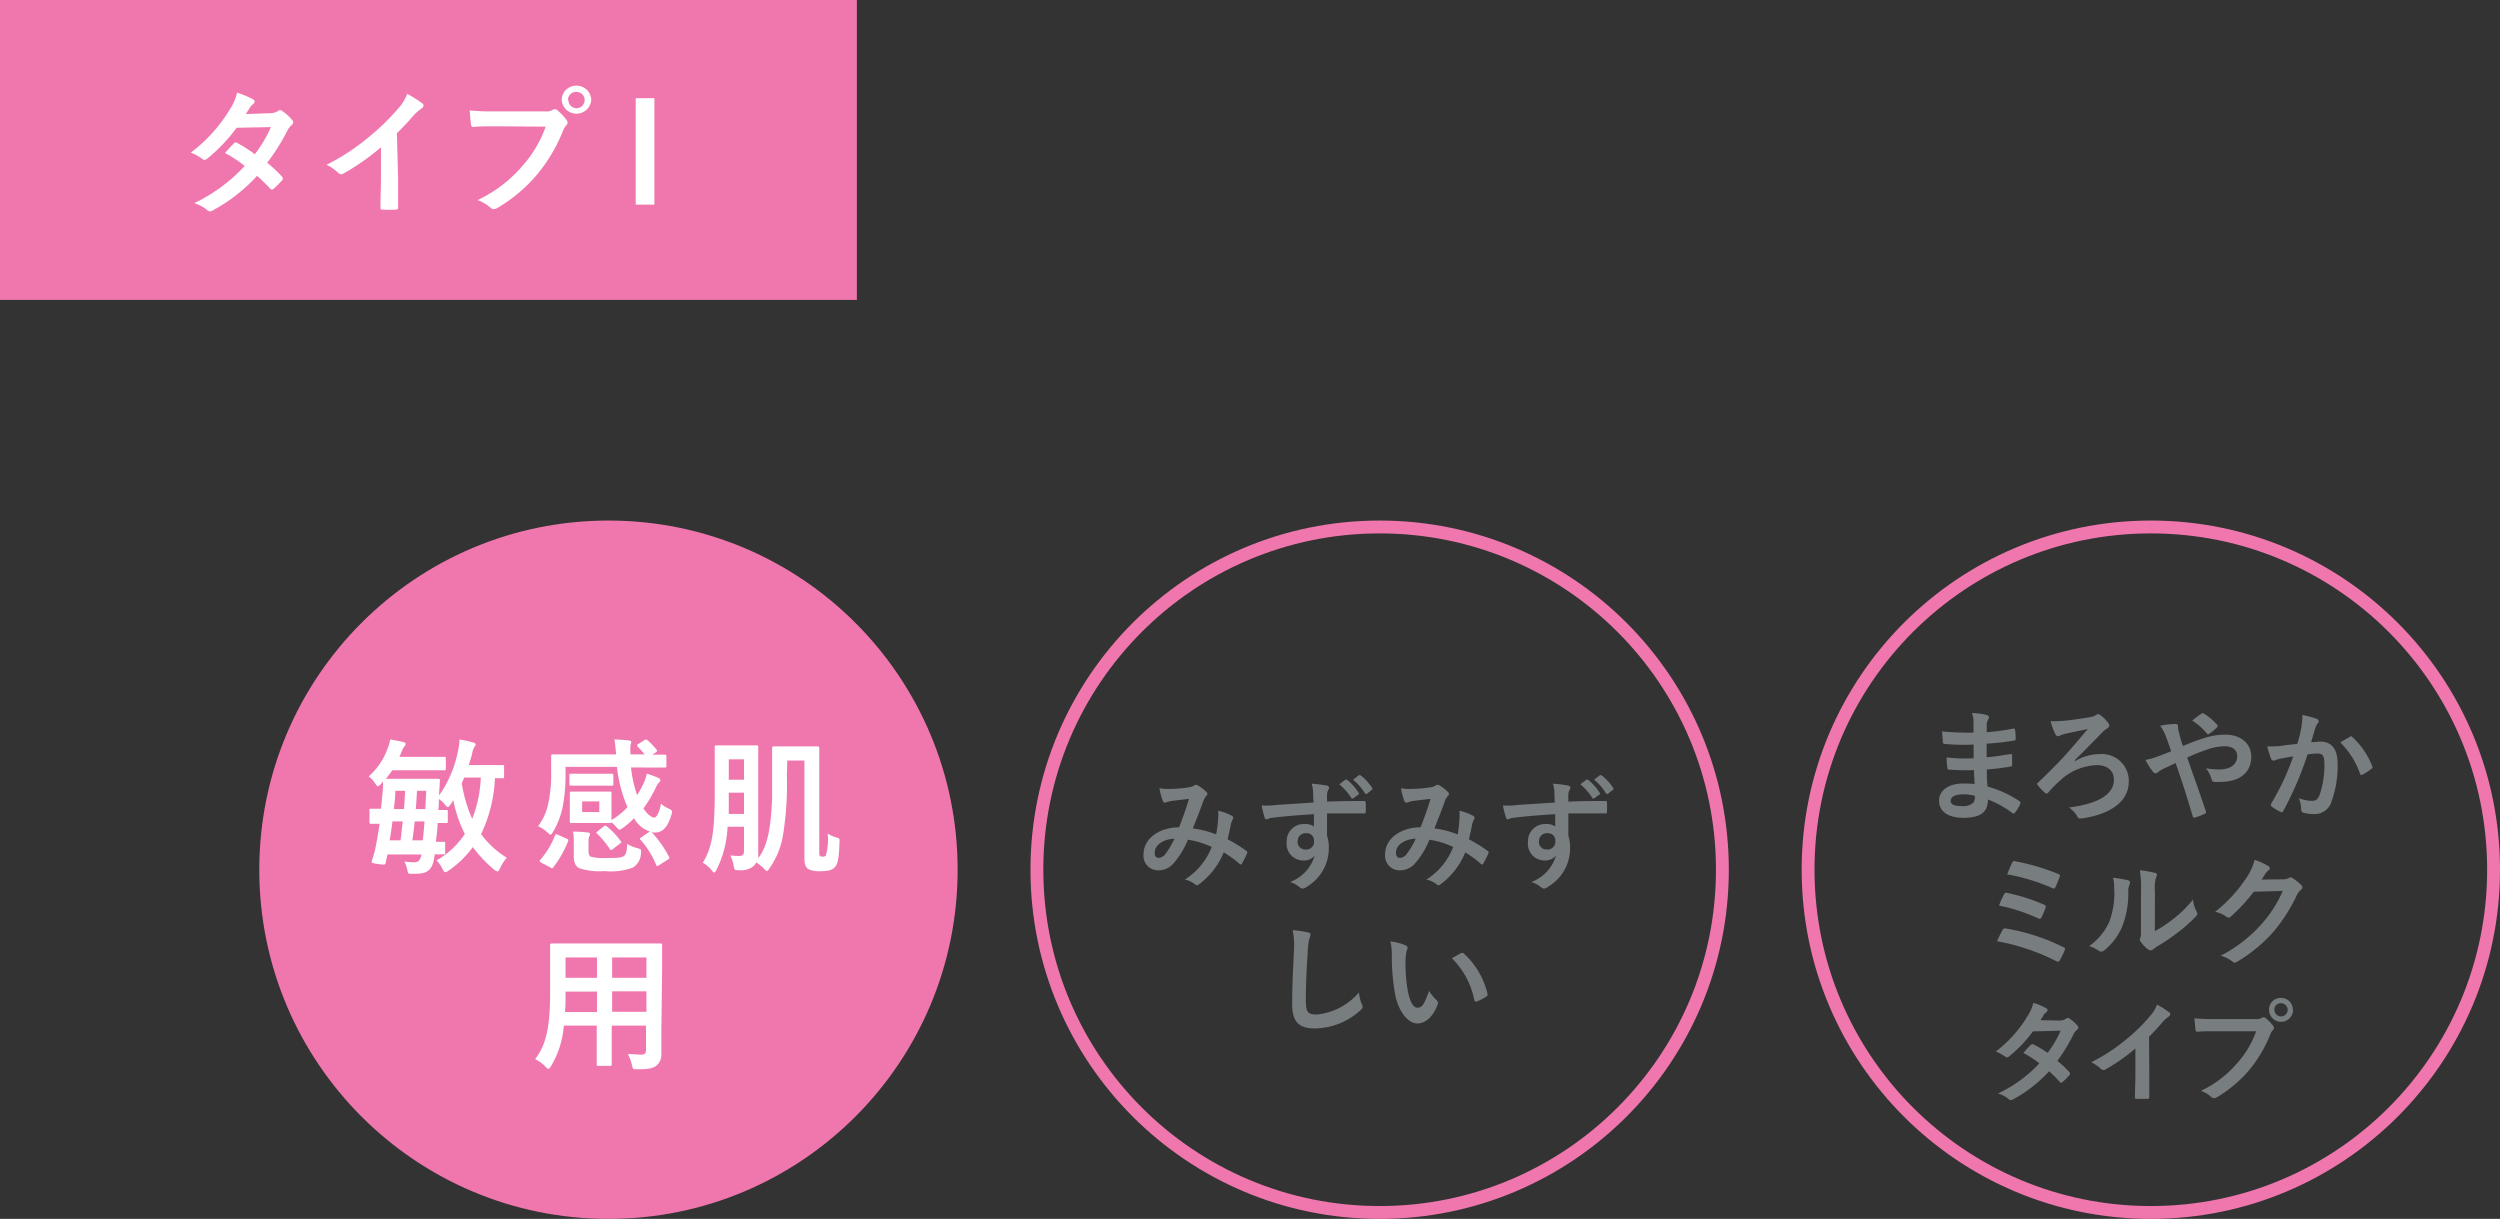 <svg id="レイヤー_1" data-name="レイヤー 1" xmlns="http://www.w3.org/2000/svg" viewBox="0 0 291.76 142.25"><rect x="0" y="0" width="291.76" height="142.25" fill="#333333" stroke="none"/><defs><style>.cls-1,.cls-4{fill:#f077ad;}.cls-2{fill:none;}.cls-2,.cls-4{stroke:#f077ad;stroke-miterlimit:10;stroke-width:1.5px;}.cls-3{fill:#787d80;}.cls-5{fill:#fff;}</style></defs><title>s-primer-pc</title><rect class="cls-1" width="100" height="35"/><circle class="cls-2" cx="161.01" cy="101.5" r="40"/><circle class="cls-2" cx="251.01" cy="101.5" r="40"/><path class="cls-3" d="M142.16,95.57a5.14,5.14,0,0,0,0-.95,6.06,6.06,0,0,1,1.63.6.27.27,0,0,1,.09.38,2.43,2.43,0,0,0-.22.55c-.11.58-.25,1.2-.39,1.8a16.74,16.74,0,0,1,2.18,1.35c.14.08.13.15.09.29a11.38,11.38,0,0,1-.61,1.21c0,.07-.08.09-.12.09a.29.29,0,0,1-.17-.09,11.54,11.54,0,0,0-1.83-1.32,8.7,8.7,0,0,1-2.83,3.68c-.13.1-.2.16-.28.16a.36.36,0,0,1-.21-.1,2.8,2.8,0,0,0-1.22-.57,7.82,7.82,0,0,0,3.14-3.8,9.53,9.53,0,0,0-2.78-.85,9.67,9.67,0,0,1-1.71,2.8,2.32,2.32,0,0,1-1.79.77,1.7,1.7,0,0,1-1.67-1.92c0-1.74,1.8-3.1,4.14-3.1.46-1.16.81-2.14,1.16-3.32l-1.94.23a2.85,2.85,0,0,0-.63.15.66.66,0,0,1-.25.06.22.22,0,0,1-.22-.16,8,8,0,0,1-.41-1.52,5.66,5.66,0,0,0,1.23.08,16,16,0,0,0,2.18-.18,1.65,1.65,0,0,0,.68-.24.35.35,0,0,1,.18-.06.36.36,0,0,1,.2.06,4.51,4.51,0,0,1,1,.77.31.31,0,0,1,.13.24c0,.08-.06.15-.14.24a1.85,1.85,0,0,0-.38.72c-.36,1-.76,2-1.18,3.06a11.37,11.37,0,0,1,2.72.7A14.84,14.84,0,0,0,142.16,95.57Zm-7.4,3.91c0,.45.15.64.49.64a1.12,1.12,0,0,0,.81-.53,9,9,0,0,0,1-1.71C135.66,97.94,134.76,98.68,134.76,99.48Z"/><path class="cls-3" d="M153.25,92.46a4.72,4.72,0,0,0-.17-1,13.8,13.8,0,0,1,1.64.2c.24,0,.39.14.39.26a.56.56,0,0,1-.13.32,1.79,1.79,0,0,0-.11.41c0,.18,0,.36,0,.9,1.52-.06,3-.07,4.3-.07.17,0,.2,0,.21.21a9.37,9.37,0,0,1,0,1.06c0,.16-.07.2-.23.18-1.46,0-2.82,0-4.28,0,0,.85,0,1.75,0,2.6a4.4,4.4,0,0,1,.21,1.39,5.23,5.23,0,0,1-2.49,4.52,1.33,1.33,0,0,1-.55.27.79.79,0,0,1-.42-.21,3,3,0,0,0-1.07-.56,4.73,4.73,0,0,0,2.88-3.08,1.64,1.64,0,0,1-1.32.56,1.94,1.94,0,0,1-1.95-2.15,2,2,0,0,1,2.12-2.1,1.73,1.73,0,0,1,1.06.28c0-.49,0-1,0-1.43-1.77.1-3.74.27-4.85.42-.31,0-.53.17-.66.17s-.19,0-.24-.19a11.24,11.24,0,0,1-.35-1.42,8.63,8.63,0,0,0,1.71-.06l4.35-.28C153.26,93.19,153.26,92.84,153.25,92.46Zm-1.8,5.68a.87.87,0,0,0,.9,1,.9.9,0,0,0,1-1,.84.84,0,0,0-.92-.9A.9.9,0,0,0,151.45,98.14ZM157,91c.07-.06.13,0,.21,0a6,6,0,0,1,1.33,1.5.13.13,0,0,1,0,.22l-.59.43c-.09.07-.16.06-.23,0a7,7,0,0,0-1.42-1.62Zm1.57-.52c.09-.05.13,0,.21,0a5.8,5.8,0,0,1,1.33,1.44.16.16,0,0,1,0,.25l-.56.44a.15.15,0,0,1-.24,0,6.29,6.29,0,0,0-1.4-1.61Z"/><path class="cls-3" d="M170.32,95.57a5.14,5.14,0,0,0,0-.95,6.06,6.06,0,0,1,1.63.6.27.27,0,0,1,.09.38,2.43,2.43,0,0,0-.22.55c-.11.58-.25,1.2-.39,1.8a16.74,16.74,0,0,1,2.18,1.35c.14.08.13.15.09.29a11.38,11.38,0,0,1-.61,1.21c0,.07-.08.09-.12.09a.29.29,0,0,1-.17-.09A11.54,11.54,0,0,0,171,99.48a8.7,8.7,0,0,1-2.83,3.68c-.13.1-.2.16-.28.16a.36.36,0,0,1-.21-.1,2.8,2.8,0,0,0-1.22-.57,7.74,7.74,0,0,0,3.13-3.8,9.37,9.37,0,0,0-2.77-.85,9.67,9.67,0,0,1-1.71,2.8,2.32,2.32,0,0,1-1.79.77,1.7,1.7,0,0,1-1.67-1.92c0-1.74,1.8-3.1,4.13-3.1a34.49,34.49,0,0,0,1.17-3.32l-1.94.23a2.85,2.85,0,0,0-.63.15.66.66,0,0,1-.25.06.22.22,0,0,1-.22-.16,8,8,0,0,1-.41-1.52,5.66,5.66,0,0,0,1.23.08,16,16,0,0,0,2.18-.18,1.65,1.65,0,0,0,.68-.24.35.35,0,0,1,.18-.06.36.36,0,0,1,.2.06,4.51,4.51,0,0,1,1,.77.31.31,0,0,1,.13.24c0,.08-.06.15-.14.24a1.85,1.85,0,0,0-.38.72c-.36,1-.76,2-1.18,3.06a11.37,11.37,0,0,1,2.72.7A14.84,14.84,0,0,0,170.32,95.57Zm-7.4,3.91c0,.45.15.64.49.64a1.12,1.12,0,0,0,.81-.53,9,9,0,0,0,1-1.71C163.82,97.94,162.92,98.68,162.92,99.48Z"/><path class="cls-3" d="M181.41,92.46a4.72,4.72,0,0,0-.17-1,13.8,13.8,0,0,1,1.64.2c.24,0,.39.14.39.26a.56.56,0,0,1-.13.32,1.79,1.79,0,0,0-.11.41c0,.18,0,.36,0,.9,1.52-.06,3-.07,4.3-.07.17,0,.2,0,.21.21a9.37,9.37,0,0,1,0,1.06c0,.16-.07.2-.23.18-1.46,0-2.82,0-4.28,0,0,.85,0,1.75,0,2.6a4.4,4.4,0,0,1,.21,1.39,5.22,5.22,0,0,1-2.5,4.52,1.26,1.26,0,0,1-.54.27.79.79,0,0,1-.42-.21,3,3,0,0,0-1.07-.56,4.73,4.73,0,0,0,2.88-3.08,1.66,1.66,0,0,1-1.32.56,1.94,1.94,0,0,1-1.95-2.15,2,2,0,0,1,2.12-2.1,1.73,1.73,0,0,1,1.06.28c0-.49,0-1,0-1.43-1.77.1-3.74.27-4.85.42-.31,0-.53.17-.66.17s-.19,0-.24-.19a11.24,11.24,0,0,1-.35-1.42,8.63,8.63,0,0,0,1.71-.06l4.34-.28C181.42,93.19,181.42,92.84,181.41,92.46Zm-1.8,5.68a.87.87,0,0,0,.9,1,.9.9,0,0,0,1-1,.84.84,0,0,0-.92-.9A.9.9,0,0,0,179.61,98.14ZM185.13,91c.07-.06.13,0,.21,0a6,6,0,0,1,1.33,1.5.13.13,0,0,1,0,.22l-.59.43c-.09.07-.16.06-.23,0a7,7,0,0,0-1.42-1.62Zm1.57-.52c.09-.05.13,0,.21,0a5.8,5.8,0,0,1,1.33,1.44.16.16,0,0,1,0,.25l-.56.44a.15.15,0,0,1-.24,0,6.29,6.29,0,0,0-1.4-1.61Z"/><path class="cls-3" d="M152.61,108.8c.24.06.34.13.34.27a1.53,1.53,0,0,1-.14.46,8.29,8.29,0,0,0-.2,1.71c-.14,2.16-.21,3.59-.21,5.42,0,1.42.17,1.74,1.29,1.74a7.39,7.39,0,0,0,4.9-2.58,5,5,0,0,0,.32,1.33,1,1,0,0,1,.12.34c0,.12-.06.24-.28.43a8,8,0,0,1-5.31,2.1c-1.8,0-2.64-.71-2.64-2.85,0-2.36.13-4.37.2-6.06a9.23,9.23,0,0,0-.14-2.56A14.93,14.93,0,0,1,152.61,108.8Z"/><path class="cls-3" d="M164.05,110.33c.12.06.22.15.22.25a1.11,1.11,0,0,1-.11.39,6.09,6.09,0,0,0-.13,1.38,18,18,0,0,0,.25,3.19c.2,1.11.56,2.06,1.15,2.06s.8-.49,1.35-1.95a5.27,5.27,0,0,0,.89,1.08.43.43,0,0,1,.1.52c-.53,1.43-1.4,2.19-2.38,2.19s-2.24-1.29-2.62-3.66a25.91,25.91,0,0,1-.34-4.08,7.47,7.47,0,0,0-.16-1.83A6,6,0,0,1,164.05,110.33Zm6.5.88a.53.53,0,0,1,.15,0,.21.21,0,0,1,.15.08A9.25,9.25,0,0,1,173.6,116c0,.18,0,.24-.16.31a4.7,4.7,0,0,1-1.09.56c-.17.06-.26,0-.29-.15a9.44,9.44,0,0,0-2.62-4.89C170,111.52,170.32,111.33,170.55,111.21Z"/><path class="cls-3" d="M230.37,89.87a25.34,25.34,0,0,1-2.89-.05c-.15,0-.21-.06-.22-.24a7.84,7.84,0,0,1-.08-1.19,19.44,19.44,0,0,0,3.15.11c0-.53,0-1.08,0-1.61a23.68,23.68,0,0,1-3.35-.07.21.21,0,0,1-.24-.2c0-.35-.07-.68-.09-1.26a31.9,31.9,0,0,0,3.67.14c0-.51,0-.88,0-1.35a4.15,4.15,0,0,0-.17-.94,7.75,7.75,0,0,1,1.76.25.28.28,0,0,1,.16.42,1.65,1.65,0,0,0-.21.67c0,.28,0,.48,0,.9a23.78,23.78,0,0,0,3.07-.42c.17,0,.22,0,.24.17a8.56,8.56,0,0,1,.07,1c0,.18-.05.21-.16.22a29.37,29.37,0,0,1-3.23.37c0,.56,0,1.07,0,1.58,1.06-.07,1.74-.21,2.75-.36.16,0,.21,0,.22.11s0,.73,0,1.15c0,.14-.05.18-.21.19a25.26,25.26,0,0,1-2.74.34c0,.64,0,1.33.09,2a12.61,12.61,0,0,1,3.72,1.7c.14.12.14.17.09.33a4,4,0,0,1-.61,1,.21.21,0,0,1-.18.11.21.21,0,0,1-.16-.07A10.88,10.88,0,0,0,232,93.31c0,1.51-.92,2.13-2.84,2.13s-2.86-.8-2.86-2,1.11-2,2.81-2a12.63,12.63,0,0,1,1.34.06C230.41,90.92,230.38,90.35,230.37,89.87Zm-1.21,2.83c-1,0-1.51.3-1.51.75s.42.63,1.39.63a1.72,1.72,0,0,0,1.27-.42,1.31,1.31,0,0,0,.16-.79A6,6,0,0,0,229.16,92.7Z"/><path class="cls-3" d="M242.19,88.81a5.65,5.65,0,0,1,2.87-.8,3.13,3.13,0,0,1,3.38,3.18c0,2.28-2,3.8-5.44,4.32-.28,0-.41.07-.55-.2a3.11,3.11,0,0,0-1-1.07c3.39-.43,5.25-1.52,5.25-3.23,0-1.15-.85-1.72-2-1.72a6.66,6.66,0,0,0-4.27,1.79,12.75,12.75,0,0,0-1.37,1.39.38.38,0,0,1-.23.15.28.28,0,0,1-.18-.1,6.66,6.66,0,0,1-.81-.85.35.35,0,0,1-.1-.17c0-.06,0-.11.11-.17,1-.94,1.73-1.67,2.57-2.55s1.86-2.07,3.23-3.7l-2.67.56c-.2.06-.38.12-.55.19a.61.61,0,0,1-.29.09c-.1,0-.2-.08-.28-.26a8.07,8.07,0,0,1-.55-1.49,15.36,15.36,0,0,0,1.85-.08c.85-.1,1.95-.25,2.7-.39a1.68,1.68,0,0,0,.76-.26.42.42,0,0,1,.25-.09.38.38,0,0,1,.25.11,4.19,4.19,0,0,1,.94.94.38.38,0,0,1,.1.25.48.48,0,0,1-.29.39,3,3,0,0,0-.55.45c-1.09,1.15-2.1,2.14-3.21,3.26Z"/><path class="cls-3" d="M257.27,86.13a7.63,7.63,0,0,1,2.46-.39c1.81,0,3,1.05,3,2.59,0,1.81-1.33,2.92-3.62,2.92a5.26,5.26,0,0,1-.61,0c-.26,0-.33-.08-.38-.25a3.5,3.5,0,0,0-.69-1.34,9.91,9.91,0,0,0,1.56.14c1.29,0,2.1-.58,2.1-1.56,0-.74-.56-1.15-1.46-1.15a6.58,6.58,0,0,0-2.07.39,23.73,23.73,0,0,0-2.31.93c.74,2.1,1.44,4.06,2.17,6.23.05.18.07.24-.13.34a6.68,6.68,0,0,1-1.2.45c-.1,0-.14,0-.19-.16-.65-2.22-1.26-4.12-2-6.22l-1.33.63a3.59,3.59,0,0,0-.73.44.54.54,0,0,1-.27.14.5.5,0,0,1-.33-.21,9.81,9.81,0,0,1-.86-1.37,7.3,7.3,0,0,0,1.37-.37c.31-.11.79-.28,1.63-.64-.17-.51-.36-1.07-.65-1.81a4.38,4.38,0,0,0-.64-1.16,9.66,9.66,0,0,1,1.88-.21c.12,0,.21.1.21.29a3.59,3.59,0,0,0,.05.46c.09.31.13.52.28,1.08a7.12,7.12,0,0,0,.26.74C255.61,86.69,256.48,86.37,257.27,86.13Zm-.35-2.84a.22.22,0,0,1,.3,0,7,7,0,0,1,1.52,1.28.2.2,0,0,1,0,.3,4.71,4.71,0,0,1-.93.77.23.23,0,0,1-.12.06.26.26,0,0,1-.12-.07,7.43,7.43,0,0,0-1.73-1.54A11.76,11.76,0,0,1,256.92,83.29Z"/><path class="cls-3" d="M268.56,85a9.59,9.59,0,0,0,.14-1.56,10.83,10.83,0,0,1,1.68.46.3.3,0,0,1,.22.28.3.3,0,0,1-.1.22,1.69,1.69,0,0,0-.28.53c-.18.57-.32,1.09-.5,1.68.38,0,.8-.06,1.09-.06,1.32,0,2,.9,2,2.59a12.17,12.17,0,0,1-.75,4.5A2,2,0,0,1,270.2,95a4.47,4.47,0,0,1-1.39-.16.35.35,0,0,1-.25-.39,4.08,4.08,0,0,0-.27-1.3,4.18,4.18,0,0,0,1.54.31c.46,0,.67-.17.9-.75a10.87,10.87,0,0,0,.54-3.47c0-1-.18-1.3-.79-1.3a8.67,8.67,0,0,0-1.18.1,38.77,38.77,0,0,1-2.82,6.58c-.08.18-.19.21-.36.12a6.44,6.44,0,0,1-1-.61.29.29,0,0,1-.11-.21.25.25,0,0,1,.06-.16,29,29,0,0,0,2.56-5.49l-1.37.24a3.86,3.86,0,0,0-.77.23c-.2.07-.37,0-.45-.19a12.55,12.55,0,0,1-.44-1.44c.62,0,1.24,0,1.85-.1s1.11-.12,1.66-.21C268.36,86,268.46,85.5,268.56,85Zm5.7.94c.1-.06.17,0,.26.07a9.28,9.28,0,0,1,2.33,3.4.19.19,0,0,1-.06.28,5.65,5.65,0,0,1-1.05.7c-.14.07-.28.06-.32-.11a9.46,9.46,0,0,0-2.3-3.63A10.32,10.32,0,0,1,274.26,86Z"/><path class="cls-3" d="M233.71,108.53c.07-.13.15-.21.39-.17a23.86,23.86,0,0,1,6.71,2.18.24.24,0,0,1,.14.38,10.25,10.25,0,0,1-.56,1.15c-.07.11-.13.17-.21.17a.44.44,0,0,1-.2-.07,25.57,25.57,0,0,0-6.92-2.33C233.25,109.41,233.53,108.85,233.71,108.53Zm.18-4.18c.07-.15.16-.19.37-.14a22.29,22.29,0,0,1,4.27,1.36c.22.1.25.2.18.41a9,9,0,0,1-.46,1.08c-.07.12-.13.18-.2.18a.38.38,0,0,1-.18-.06,20.81,20.81,0,0,0-4.58-1.5A13.73,13.73,0,0,1,233.89,104.35Zm.93-3.65c.11-.23.18-.23.37-.19a26.25,26.25,0,0,1,5,1.48c.22.09.25.16.17.35a11.76,11.76,0,0,1-.49,1.21c-.07.17-.2.17-.34.1a23,23,0,0,0-5.29-1.61C234.4,101.64,234.7,100.92,234.82,100.7Z"/><path class="cls-3" d="M248.37,102.74c.23.07.26.24.18.44a1.92,1.92,0,0,0-.17.95,10.4,10.4,0,0,1-.76,4.12,7.27,7.27,0,0,1-2,2.63.66.66,0,0,1-.37.18A.5.5,0,0,1,245,111a4.71,4.71,0,0,0-1.19-.59,6.85,6.85,0,0,0,2.33-2.79,9.22,9.22,0,0,0,.59-4,3.86,3.86,0,0,0-.14-1.18A11.84,11.84,0,0,1,248.37,102.74Zm3.11,5.93a14.81,14.81,0,0,0,2-1.31,13.3,13.3,0,0,0,2.45-2.38,3.89,3.89,0,0,0,.43,1.42.74.74,0,0,1,.08.24c0,.09-.05.19-.21.35a17.3,17.3,0,0,1-2.07,1.83,22.82,22.82,0,0,1-2.49,1.68c-.25.17-.28.2-.41.3a.43.43,0,0,1-.28.11.59.59,0,0,1-.29-.11,4,4,0,0,1-.84-.86.51.51,0,0,1-.13-.29.45.45,0,0,1,.06-.21c.1-.18.08-.35.08-1.07V104a11.24,11.24,0,0,0-.14-2.44,12.67,12.67,0,0,1,1.75.3c.18,0,.25.12.25.23a.86.86,0,0,1-.11.35,4.1,4.1,0,0,0-.12,1.56Z"/><path class="cls-3" d="M266.45,102.62a1.33,1.33,0,0,0,.7-.17.3.3,0,0,1,.18-.06.42.42,0,0,1,.23.09,6.54,6.54,0,0,1,.95.75.44.44,0,0,1,.18.32.41.41,0,0,1-.17.3,1.77,1.77,0,0,0-.46.6,19.34,19.34,0,0,1-2.77,4.33,17.81,17.81,0,0,1-4.26,3.49.43.43,0,0,1-.22.07.49.49,0,0,1-.33-.16,3.59,3.59,0,0,0-1.33-.64,16.38,16.38,0,0,0,4.67-3.57,14.57,14.57,0,0,0,2.59-4l-3.39.1a19.8,19.8,0,0,1-2.65,2.87.43.43,0,0,1-.29.15.37.37,0,0,1-.21-.08,3.69,3.69,0,0,0-1.35-.6,16.81,16.81,0,0,0,3.77-4.16,6.21,6.21,0,0,0,.83-1.9,6.81,6.81,0,0,1,1.64.75.31.31,0,0,1,.14.24.29.29,0,0,1-.16.23,1.6,1.6,0,0,0-.35.38c-.15.24-.29.45-.46.7Z"/><path class="cls-3" d="M240.39,119.1a1.28,1.28,0,0,0,.71-.2.32.32,0,0,1,.46,0,4.06,4.06,0,0,1,.88.79.31.31,0,0,1,.11.23.33.33,0,0,1-.15.25,1.74,1.74,0,0,0-.39.49,20.48,20.48,0,0,1-1.91,3.15,12.09,12.09,0,0,1,1.41,1.31.26.26,0,0,1,.07.18.23.23,0,0,1-.07.17,9,9,0,0,1-.81.82.26.26,0,0,1-.16.07.23.23,0,0,1-.14-.08,15,15,0,0,0-1.26-1.26,16,16,0,0,1-4.15,3.25.8.8,0,0,1-.32.12.39.39,0,0,1-.25-.12,3.56,3.56,0,0,0-1.24-.66A15.81,15.81,0,0,0,238,124.1a11.67,11.67,0,0,0-1.87-1.22c.28-.31.56-.65.85-.92a.29.29,0,0,1,.17-.09.27.27,0,0,1,.13,0,13.22,13.22,0,0,1,1.68,1,12,12,0,0,0,1.52-2.58l-3.22.07a15.87,15.87,0,0,1-2.78,2.92.47.47,0,0,1-.26.12.27.27,0,0,1-.21-.09,5.93,5.93,0,0,0-1.09-.6,14.39,14.39,0,0,0,3.67-4.08,4.77,4.77,0,0,0,.71-1.6,8.44,8.44,0,0,1,1.52.64.23.23,0,0,1,.14.21.36.36,0,0,1-.15.26,1,1,0,0,0-.28.27c-.1.18-.18.31-.4.65Z"/><path class="cls-3" d="M250.83,125.31c0,.9,0,1.67,0,2.71,0,.16-.05.22-.19.22-.42,0-.88,0-1.3,0-.14,0-.2-.06-.18-.21,0-.94.05-1.78.05-2.67v-3a22.57,22.57,0,0,1-3.58,2.5.34.34,0,0,1-.19,0,.35.35,0,0,1-.27-.13,4.61,4.61,0,0,0-1.12-.76,21,21,0,0,0,4.09-2.67,19.83,19.83,0,0,0,2.77-2.72,3.82,3.82,0,0,0,.82-1.34,11.72,11.72,0,0,1,1.44.91.24.24,0,0,1,.11.2.4.4,0,0,1-.18.29,4,4,0,0,0-.78.71,22,22,0,0,1-1.52,1.64Z"/><path class="cls-3" d="M258.61,120.35c-.84,0-1.59,0-2.14.06-.17,0-.23-.08-.25-.26s-.09-.94-.12-1.31a24.37,24.37,0,0,0,2.5.09h4.64a1.25,1.25,0,0,0,.71-.13.46.46,0,0,1,.22-.08.35.35,0,0,1,.23.09,5,5,0,0,1,.88.9.47.47,0,0,1,.1.26.38.38,0,0,1-.13.25,1.62,1.62,0,0,0-.3.5,15.11,15.11,0,0,1-2.52,4.23,14.7,14.7,0,0,1-3.69,3.09.62.62,0,0,1-.35.12.5.5,0,0,1-.33-.14,3.75,3.75,0,0,0-1.2-.72,12.67,12.67,0,0,0,4.25-3.25,11,11,0,0,0,2.19-3.7Zm9-2.5a1.4,1.4,0,0,1-2.8,0,1.36,1.36,0,0,1,1.4-1.39A1.38,1.38,0,0,1,267.59,117.85Zm-2.17,0a.77.77,0,1,0,.77-.77A.75.75,0,0,0,265.42,117.85Z"/><circle class="cls-4" cx="71.01" cy="101.5" r="40"/><path class="cls-5" d="M44.47,91.49c-.19.17-.29.27-.37.27s-.17-.11-.33-.34a2.9,2.9,0,0,0-.74-.81,7.86,7.86,0,0,0,2.22-3.3,4.23,4.23,0,0,0,.28-1c.57.08,1.12.19,1.53.29.18.05.28.12.28.24a.31.31,0,0,1-.13.25,1.77,1.77,0,0,0-.32.61l-.28.63h3.25c1.41,0,1.87,0,2,0s.17,0,.17.18v1.21c0,.15,0,.17-.17.17s-.56,0-2,0H45.78a9.19,9.19,0,0,1-.76,1c.18,0,.64,0,1.75,0h2.55c1.27,0,1.71,0,1.82,0s.2,0,.2.2l-.09,1.43c0,.1,0,.21,0,.31a13.62,13.62,0,0,0,2.19-5.12,8.52,8.52,0,0,0,.19-1.41c.59.1,1.07.21,1.56.34.22.07.31.14.31.24s0,.15-.12.25a2.45,2.45,0,0,0-.29.87c-.12.44-.24.87-.38,1.29h1.81c1.51,0,2,0,2.14,0s.17,0,.17.19v1.19c0,.13,0,.15-.17.15s-.34,0-.9,0a16.63,16.63,0,0,1-1.62,6.53,10.85,10.85,0,0,0,3,2.75,4.67,4.67,0,0,0-.78,1.24c-.12.24-.19.36-.29.36a.92.92,0,0,1-.39-.2,15.25,15.25,0,0,1-2.5-2.64,11.59,11.59,0,0,1-2.85,2.76.83.83,0,0,1-.36.17c-.12,0-.19-.12-.33-.38a3.68,3.68,0,0,0-.69-1,9.84,9.84,0,0,0,3.3-3.08,15.24,15.24,0,0,1-1.35-3.94l-.3.47c-.16.22-.24.33-.33.33s-.18-.09-.34-.29a3,3,0,0,0-.71-.65c0,.43,0,.85-.07,1.28l.92,0c.17,0,.19,0,.19.19v1.14c0,.17,0,.19-.19.19s-.36,0-1,0c0,.75-.12,1.48-.2,2.19l.91,0c.17,0,.17,0,.17.18v1.09c0,.17,0,.19-.17.19l-1.07,0v.16c-.19,1.54-.7,2.11-2.18,2.11a5.72,5.72,0,0,1-.59,0c-.31,0-.31,0-.43-.55a3.31,3.31,0,0,0-.32-.88,9.65,9.65,0,0,0,1.14.09c.52,0,.73-.23.85-.91H45.22l-.2.92c-.07.31-.09.31-.92.19s-.77-.14-.68-.43.22-.74.32-1.1c.22-1,.41-2.09.56-3.16-.63,0-.9,0-1,0s-.18,0-.18-.19V94.57c0-.17,0-.19.18-.19s.39,0,1.16,0c.08-.75.15-1.5.22-2.2a8.43,8.43,0,0,0,0-1Zm2.28,6.58L47,95.86H45.8c-.09.73-.19,1.46-.33,2.21Zm-.61-5.78c0,.7-.1,1.4-.17,2.13h1.17c.07-.7.1-1.41.14-2.13Zm2.26,3.57c-.09.77-.17,1.5-.27,2.21h1.2c.09-.68.16-1.44.21-2.21Zm.27-3.57c-.05.73-.08,1.43-.15,2.13h1.12l.1-2.13Zm5.22-.88a16.33,16.33,0,0,0,1.22,4.16,14.76,14.76,0,0,0,1-4.83H54.18Z"/><path class="cls-5" d="M75.2,86.38c.17-.11.24-.09.36,0a7.65,7.65,0,0,1,1.06,1.11c.11.15.06.2-.09.32l-.39.26c1,0,1.36,0,1.44,0s.19,0,.19.17v1.14c0,.17,0,.19-.19.19s-.66,0-2.27,0H73.64a14.76,14.76,0,0,0,.71,3.22,10.72,10.72,0,0,0,.82-1.5,7.39,7.39,0,0,0,.32-1,10.29,10.29,0,0,1,1.38.52.31.31,0,0,1,.2.24.37.37,0,0,1-.15.26,2,2,0,0,0-.34.51,15.35,15.35,0,0,1-1.49,2.53c.45.7,1,1.07,1.25,1.07s.6-.48.8-1.63a3.65,3.65,0,0,0,.85.56c.33.15.44.22.44.39a1.45,1.45,0,0,1-.08.37c-.43,1.43-1,2.06-2,2.06A3.26,3.26,0,0,1,74,95.49a10.8,10.8,0,0,1-1.29,1.12c-.21.14-.33.22-.41.22s-.19-.1-.38-.32a4.82,4.82,0,0,0-.56-.55c0,.09-.06.09-.18.09s-.45,0-1.45,0h-1.6c-1,0-1.32,0-1.44,0s-.19,0-.19-.19,0-.37,0-1.09V93.65c0-.71,0-1,0-1.09s0-.18.19-.18.44,0,1.44,0h1.6c1,0,1.33,0,1.45,0s.18,0,.18.18,0,.38,0,1.09v1.12c0,.51,0,.79,0,.94a8.83,8.83,0,0,0,1.87-1.51A16.2,16.2,0,0,1,72,89.5H66v1.14a20.14,20.14,0,0,1-.31,3.42,9.23,9.23,0,0,1-1.14,3c-.13.24-.2.34-.3.34s-.17-.08-.36-.25a4.07,4.07,0,0,0-1.09-.73A6.57,6.57,0,0,0,64,93.69a15.81,15.81,0,0,0,.32-3.63c0-1.19,0-1.75,0-1.85s0-.17.21-.17.66,0,2.29,0h5.09c-.07-.62-.11-1.24-.21-1.74.6,0,1.23.07,1.72.12.17,0,.25.09.25.19a.82.82,0,0,1-.08.3,5.12,5.12,0,0,0,0,1.13h1.63a9.83,9.83,0,0,0-.78-.89.16.16,0,0,1-.08-.15.2.2,0,0,1,.13-.17ZM63.15,100.67c-.2-.12-.2-.19-.1-.32a9.76,9.76,0,0,0,1.72-2.84c.07-.19.1-.19.34-.09l1,.45c.22.1.24.13.19.3a12.31,12.31,0,0,1-1.74,3.06c-.1.14-.15.14-.34,0ZM69.88,90.3c1,0,1.43,0,1.53,0s.17,0,.17.2v1c0,.17,0,.19-.17.19s-.51,0-1.53,0H68.15c-1,0-1.41,0-1.51,0s-.19,0-.19-.19v-1c0-.18,0-.2.19-.2s.51,0,1.51,0Zm-1.2,9c0,.34.07.56.27.68a5.71,5.71,0,0,0,1.72.15c1.24,0,1.71,0,2.07-.19s.42-.64.44-1.46a4.38,4.38,0,0,0,1.23.51c.44.14.44.14.39.59a2,2,0,0,1-.94,1.67,7.5,7.5,0,0,1-3.33.41,7.6,7.6,0,0,1-2.94-.34c-.39-.22-.63-.58-.63-1.48v-1.5a7.1,7.1,0,0,0-.08-1.29,14.74,14.74,0,0,1,1.68.1c.2,0,.3.09.3.16a.53.53,0,0,1-.08.29,1.37,1.37,0,0,0-.1.61Zm1.26-5.77h-2v1.24h2Zm.52,2.91c.17-.12.22-.12.36,0a9.16,9.16,0,0,1,1.6,1.69c.1.12.12.15,0,.27l-.89.68a.43.43,0,0,1-.22.12c-.05,0-.08,0-.14-.12a11.06,11.06,0,0,0-1.47-1.77c-.14-.14-.14-.15.06-.31Zm5.25.68a.63.63,0,0,1,.21-.08s.08,0,.15.1a13,13,0,0,1,2,2.84c.08.17.08.2-.14.34l-1,.64c-.22.14-.27.15-.34,0a10.67,10.67,0,0,0-1.82-2.94c-.14-.13-.12-.18.08-.3Z"/><path class="cls-5" d="M91.83,90.34a37.42,37.42,0,0,1-.43,7,9.43,9.43,0,0,1-1.6,4c-.13.2-.22.31-.3.31s-.17-.11-.36-.29a5.57,5.57,0,0,0-.88-.72,1.49,1.49,0,0,1-.34.46,2.36,2.36,0,0,1-1.67.46c-.53,0-.53,0-.63-.53a3.84,3.84,0,0,0-.4-1.2,8,8,0,0,0,1.07.06c.39,0,.54-.18.54-.61v-2.8H84.91a12.26,12.26,0,0,1-1.28,5c-.11.22-.18.34-.28.34s-.17-.1-.33-.29a3.48,3.48,0,0,0-1-.85c1-1.63,1.39-3.36,1.39-8V90c0-1.79,0-2.7,0-2.82s0-.19.2-.19.44,0,1.51,0h1.67c1,0,1.39,0,1.51,0s.19,0,.19.19,0,1,0,2.82v7.55c0,.78,0,1.65,0,2.34a1.14,1.14,0,0,1,0,.26c1.08-1.41,1.47-3.42,1.62-7,0-1.11,0-2.14,0-3.93,0-1.21,0-1.84,0-1.92s0-.19.18-.19.46,0,1.62,0h1.85c1.17,0,1.55,0,1.67,0s.18,0,.18.19,0,1.07,0,3v9.07c0,.31,0,.43.07.5a.4.4,0,0,0,.32.1.43.43,0,0,0,.38-.12,7.07,7.07,0,0,0,.22-2.57,3.36,3.36,0,0,0,1,.45c.42.11.39.17.37.61-.06,1.95-.23,2.5-.52,2.84s-.75.49-1.67.49a3,3,0,0,1-1.44-.24c-.31-.19-.46-.58-.46-1.24V88.76h-2Zm-5,4.65V92.51H85.05v.27c0,.82,0,1.55,0,2.21Zm-1.78-6.37V91h1.78V88.62Z"/><path class="cls-5" d="M77.18,120.63c0,.78,0,1.65,0,2.34a1.63,1.63,0,0,1-.56,1.38c-.33.29-.84.44-2.25.44-.52,0-.51,0-.62-.49a4.58,4.58,0,0,0-.48-1.29c.7,0,1,.07,1.58.07.39,0,.54-.17.54-.56v-2.83h-4v2c0,1.65,0,2.41,0,2.51s0,.19-.18.19H69.82c-.17,0-.18,0-.18-.19s0-.86,0-2.51v-2H65.8a10.73,10.73,0,0,1-1.48,4.71c-.14.24-.22.34-.31.34s-.17-.08-.36-.27a4.54,4.54,0,0,0-1.2-.87c1.24-1.59,1.75-3.62,1.75-7.71V113.1c0-1.77,0-2.69,0-2.79s0-.2.21-.2.69,0,2.33,0h8c1.64,0,2.22,0,2.34,0s.19,0,.19.2,0,1,0,2.79Zm-7.51-2.52v-2.39H66v.18c0,.82,0,1.55-.06,2.21Zm0-4v-2.37H66v2.37Zm1.77-2.37v2.37h4v-2.37Zm4,6.34v-2.39h-4v2.39Z"/><path class="cls-5" d="M31.54,13.21a1.69,1.69,0,0,0,.88-.24.48.48,0,0,1,.27-.12A.56.56,0,0,1,33,13a5.26,5.26,0,0,1,1.09,1,.41.41,0,0,1,.12.29.39.39,0,0,1-.17.3,2.15,2.15,0,0,0-.48.61A24.54,24.54,0,0,1,31.18,19a13.69,13.69,0,0,1,1.73,1.62.28.28,0,0,1,.1.22.28.28,0,0,1-.1.21,9.44,9.44,0,0,1-1,1,.31.31,0,0,1-.19.08.28.28,0,0,1-.18-.1A18.86,18.86,0,0,0,30,20.52a19.35,19.35,0,0,1-5.11,4,.86.86,0,0,1-.4.15.47.47,0,0,1-.3-.15,4.58,4.58,0,0,0-1.52-.81,19.55,19.55,0,0,0,5.89-4.34,13.6,13.6,0,0,0-2.31-1.51c.36-.38.69-.8,1.06-1.13a.28.28,0,0,1,.21-.11.4.4,0,0,1,.16.06A15.72,15.72,0,0,1,29.74,18a15.58,15.58,0,0,0,1.88-3.17l-4,.08a19.46,19.46,0,0,1-3.43,3.6.59.59,0,0,1-.32.15.35.35,0,0,1-.25-.11,6.39,6.39,0,0,0-1.35-.74,17.91,17.91,0,0,0,4.53-5,6,6,0,0,0,.87-2,10.92,10.92,0,0,1,1.87.79.27.27,0,0,1,.17.25.42.42,0,0,1-.19.32,1.5,1.5,0,0,0-.33.34c-.13.22-.23.38-.5.8Z"/><path class="cls-5" d="M46.46,20.86c0,1.1,0,2.05,0,3.33,0,.21-.06.27-.24.27a14.23,14.23,0,0,1-1.6,0c-.17,0-.24-.06-.22-.26,0-1.15.06-2.19.06-3.28V17.19a28,28,0,0,1-4.4,3.08.53.53,0,0,1-.24.06.47.47,0,0,1-.34-.16,5.55,5.55,0,0,0-1.37-.94,25.57,25.57,0,0,0,5-3.29,26.33,26.33,0,0,0,3.41-3.34,4.75,4.75,0,0,0,1-1.65,13.72,13.72,0,0,1,1.77,1.12.27.27,0,0,1,.13.24.44.44,0,0,1-.22.35,5.59,5.59,0,0,0-1,.88,24.48,24.48,0,0,1-1.88,2Z"/><path class="cls-5" d="M57.9,14.74c-1,0-1.95,0-2.64.08-.21,0-.27-.09-.3-.31s-.11-1.16-.15-1.62a28.23,28.23,0,0,0,3.08.11H63.6a1.51,1.51,0,0,0,.88-.16.56.56,0,0,1,.27-.1.39.39,0,0,1,.28.12A5.89,5.89,0,0,1,66.11,14a.55.55,0,0,1,.13.32.47.47,0,0,1-.16.31,2,2,0,0,0-.37.62,18.77,18.77,0,0,1-3.1,5.2,17.89,17.89,0,0,1-4.55,3.81.73.73,0,0,1-.43.14.55.55,0,0,1-.4-.17,4.85,4.85,0,0,0-1.49-.88,15.64,15.64,0,0,0,5.24-4,13.65,13.65,0,0,0,2.7-4.57ZM69,11.67a1.73,1.73,0,0,1-3.45,0A1.68,1.68,0,0,1,67.23,10,1.71,1.71,0,0,1,69,11.67Zm-2.67,0a.95.95,0,1,0,.94-.94A.92.92,0,0,0,66.29,11.67Z"/><path class="cls-5" d="M76.37,23.88H74.19V11.46h2.18Z"/></svg>